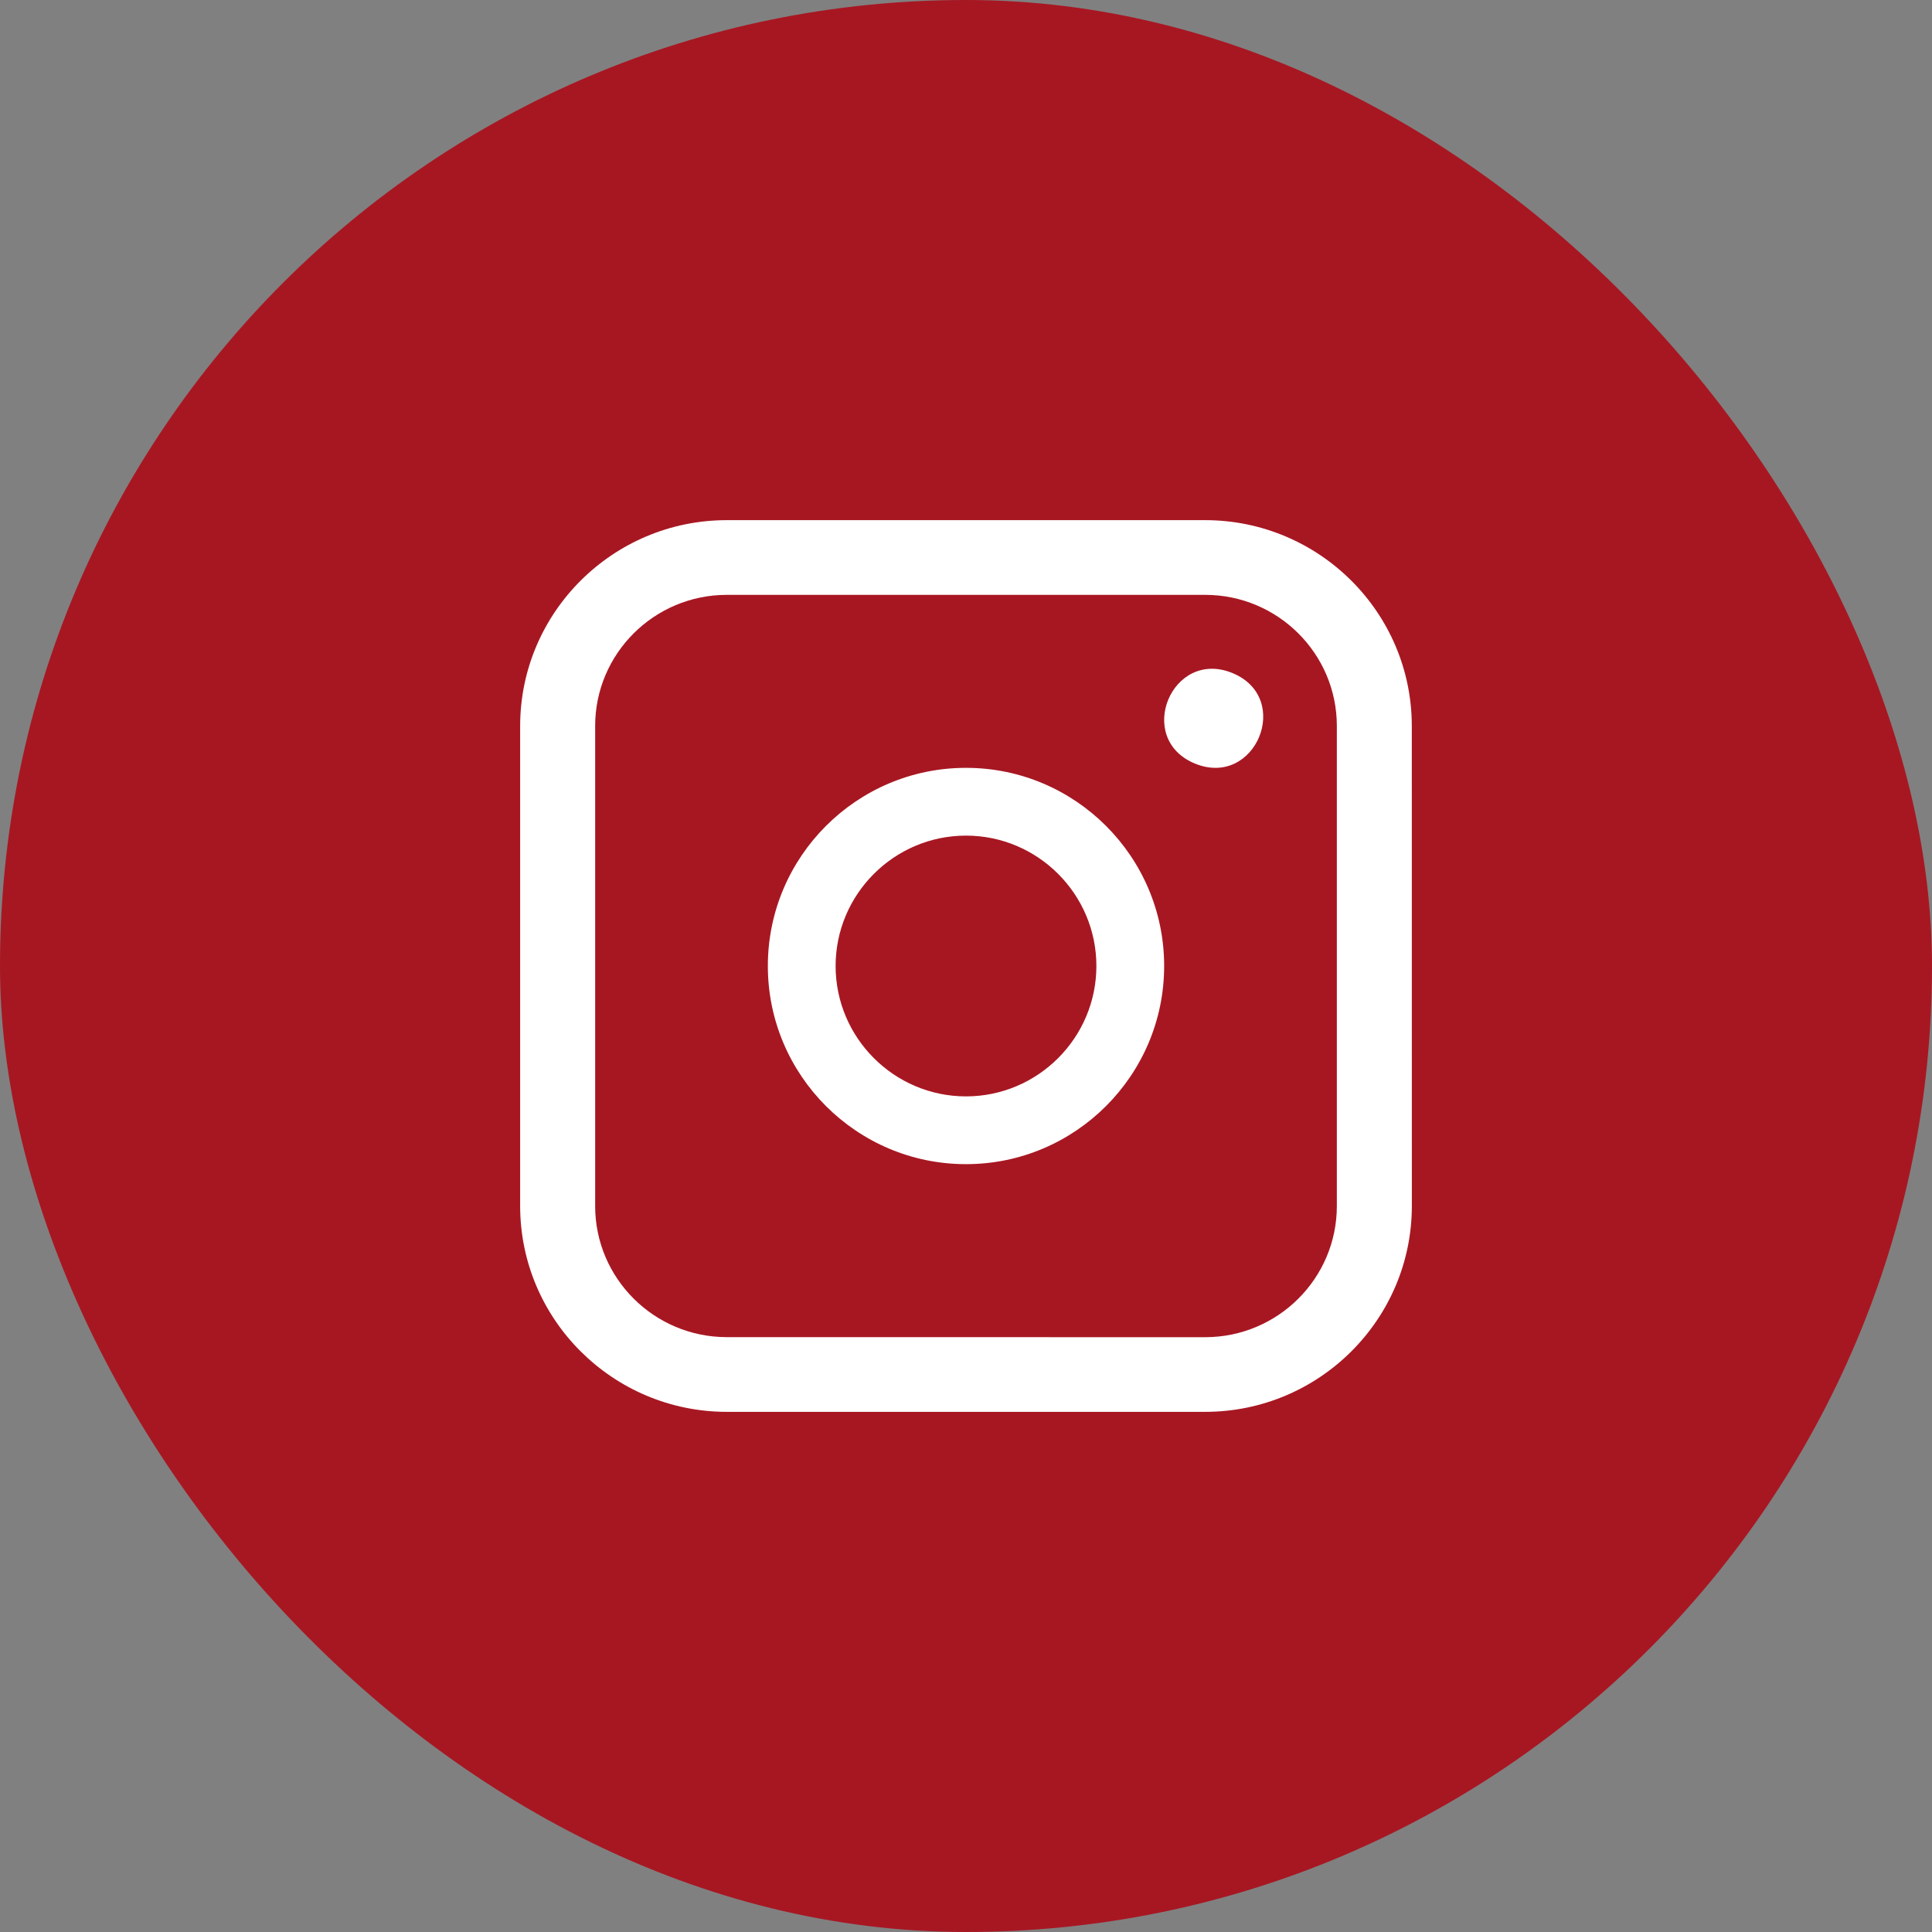 <svg width="39" height="39" viewBox="0 0 39 39" fill="none" xmlns="http://www.w3.org/2000/svg">
<rect x="0" y="0" width="39" height="39" fill="#808080" stroke="none"/>
<rect width="39" height="39" rx="19.5" fill="#A71722"/>
<path d="M14.672 28.5H24.328C26.63 28.5 28.5 26.634 28.5 24.345L28.499 14.655C28.499 12.363 26.626 10.5 24.327 10.5H14.672C12.37 10.5 10.5 12.366 10.5 14.655V24.346C10.5 26.636 12.373 28.5 14.672 28.5ZM12.014 14.655C12.014 13.195 13.205 12.008 14.672 12.008H24.328C25.794 12.008 26.986 13.194 26.986 14.655V24.346C26.986 25.806 25.795 26.993 24.328 26.993L14.672 26.992C13.206 26.992 12.014 25.806 12.014 24.345V14.655Z" fill="white"/>
<path d="M19.5 23.5C21.706 23.5 23.5 21.705 23.5 19.5C23.5 17.294 21.706 15.5 19.5 15.5C17.294 15.5 15.5 17.294 15.5 19.5C15.5 21.706 17.294 23.5 19.5 23.5ZM19.5 16.868C20.95 16.868 22.132 18.05 22.132 19.5C22.132 20.95 20.95 22.132 19.5 22.132C18.05 22.132 16.868 20.95 16.868 19.5C16.868 18.05 18.05 16.868 19.5 16.868Z" fill="white"/>
<path d="M24.88 13.587C26.102 14.092 25.342 15.917 24.12 15.413C22.899 14.909 23.657 13.083 24.88 13.587Z" fill="white"/>
</svg>
